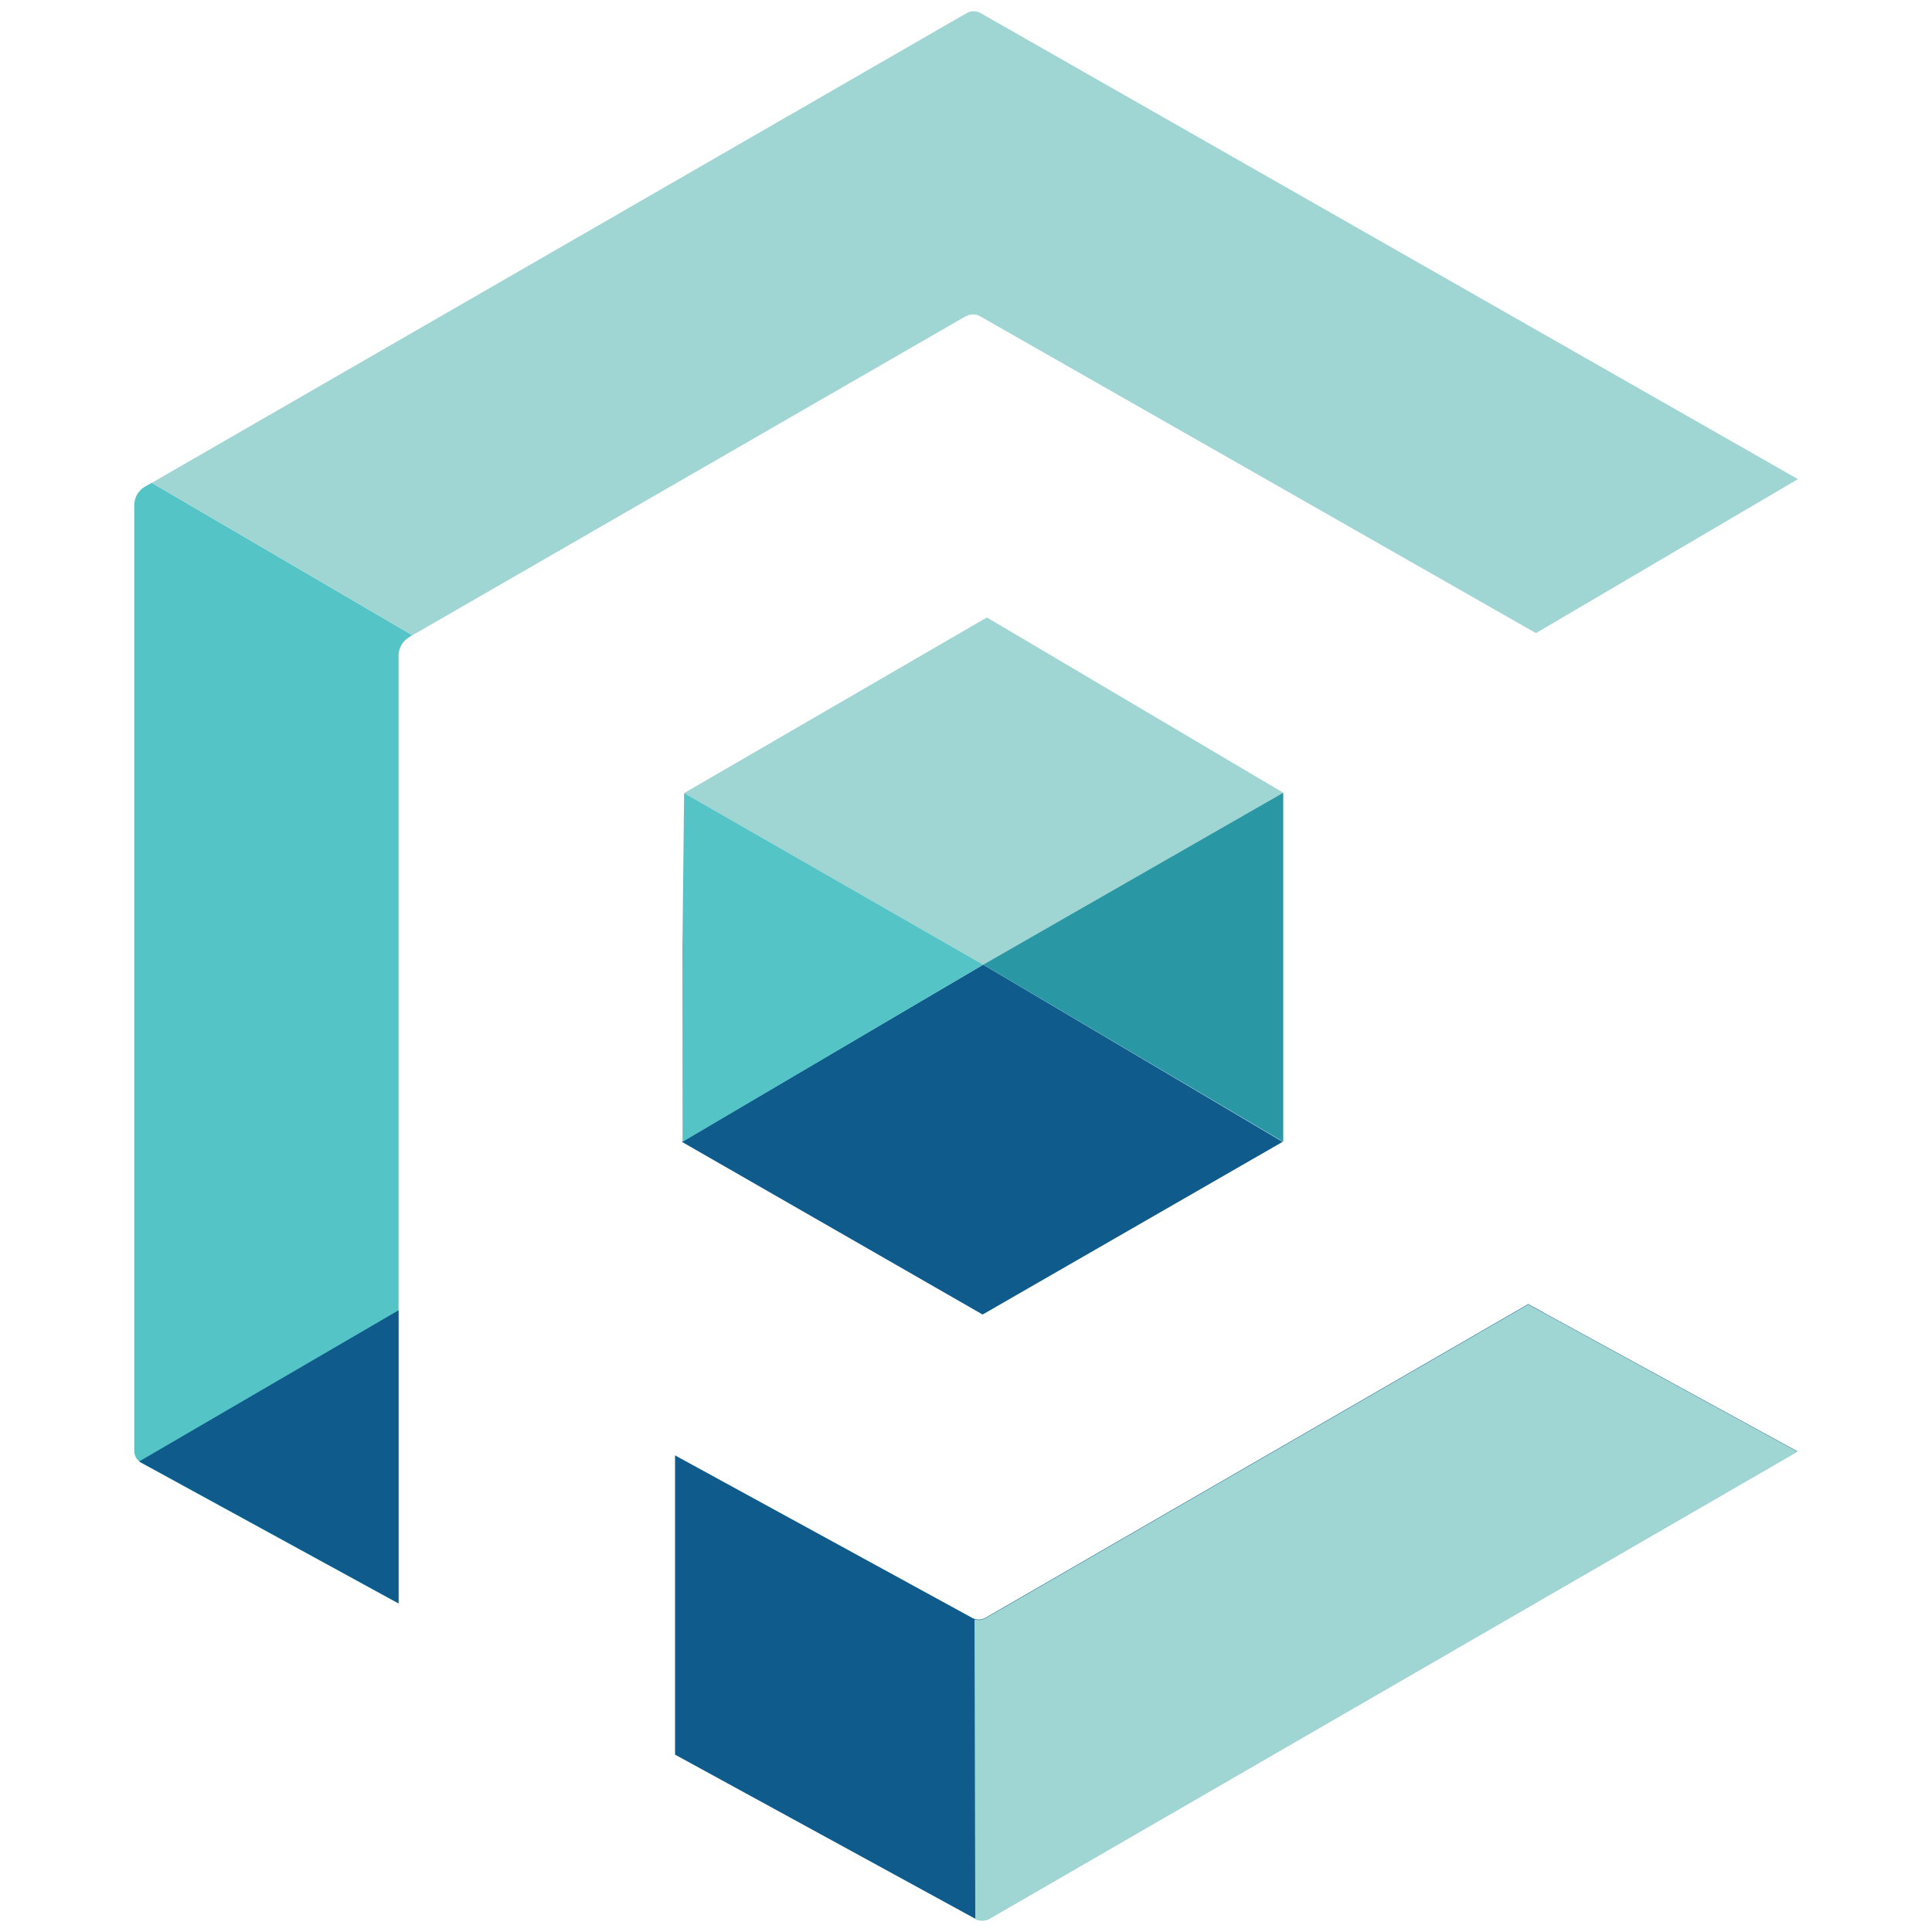 <svg xmlns="http://www.w3.org/2000/svg" id="Layer_1" viewBox="0 0 1000 1000"><polygon points="508.9 499.3 354.1 410.5 510.8 319.6 664.2 410.3 508.9 499.3" fill="#9fd5d3"></polygon><polygon points="508.6 680.4 352.9 591 508.9 499.3 663.9 591 508.6 680.4" fill="#0f5c8c"></polygon><polygon points="354.1 410.5 508.9 499.3 353.3 591 353.2 491.2 354.1 410.5" fill="#54c4c7"></polygon><polygon points="664.2 410.3 664.2 591 508.9 499.3 664.2 410.3" fill="#2a97a5"></polygon><path d="M500,163.7c2.3-1.3,5.1-1.3,7.3,0l287.7,164h0l135.6-79.7L507.6,6.8c-2.3-1.3-5.1-1.3-7.3,0L78.6,249.9l134.9,78.9,286.5-165.2Z" fill="#9fd5d3"></path><path d="M798.7,679.2l-7.7-4.2-280.8,162.3c-2.2,1.3-5,1.3-7.2,0l-153.6-84v154.9l155.3,84.9c2.3,1.2,5,1.2,7.2,0l418.4-241.9-131.7-72Z" fill="#0f5c8c"></path><path d="M206.3,670.7v-32.4s0-20.6,0-20.6h0v-278.4c0-4,2.2-7.6,5.6-9.6l1.5-.9-134.9-78.9-3.5,2c-3.4,2-5.5,5.6-5.5,9.6v489.2c-.1,2.7,1.3,5.2,3.7,6.5l133.1,72.8" fill="#54c4c7"></path><path d="M206.3,830v-151.8l-134.2,78.2c.3.3.7.5,1.1.7l133.1,72.8Z" fill="#0f5c8c"></path><path d="M504.8,993.3c2.3,1.2,5,1.2,7.2,0l418.4-241.9-131.7-72-7.7-4.2-280.8,162.3c-2.2,1.3-4.6,1.1-5.8.7" fill="#9fd5d3"></path></svg>